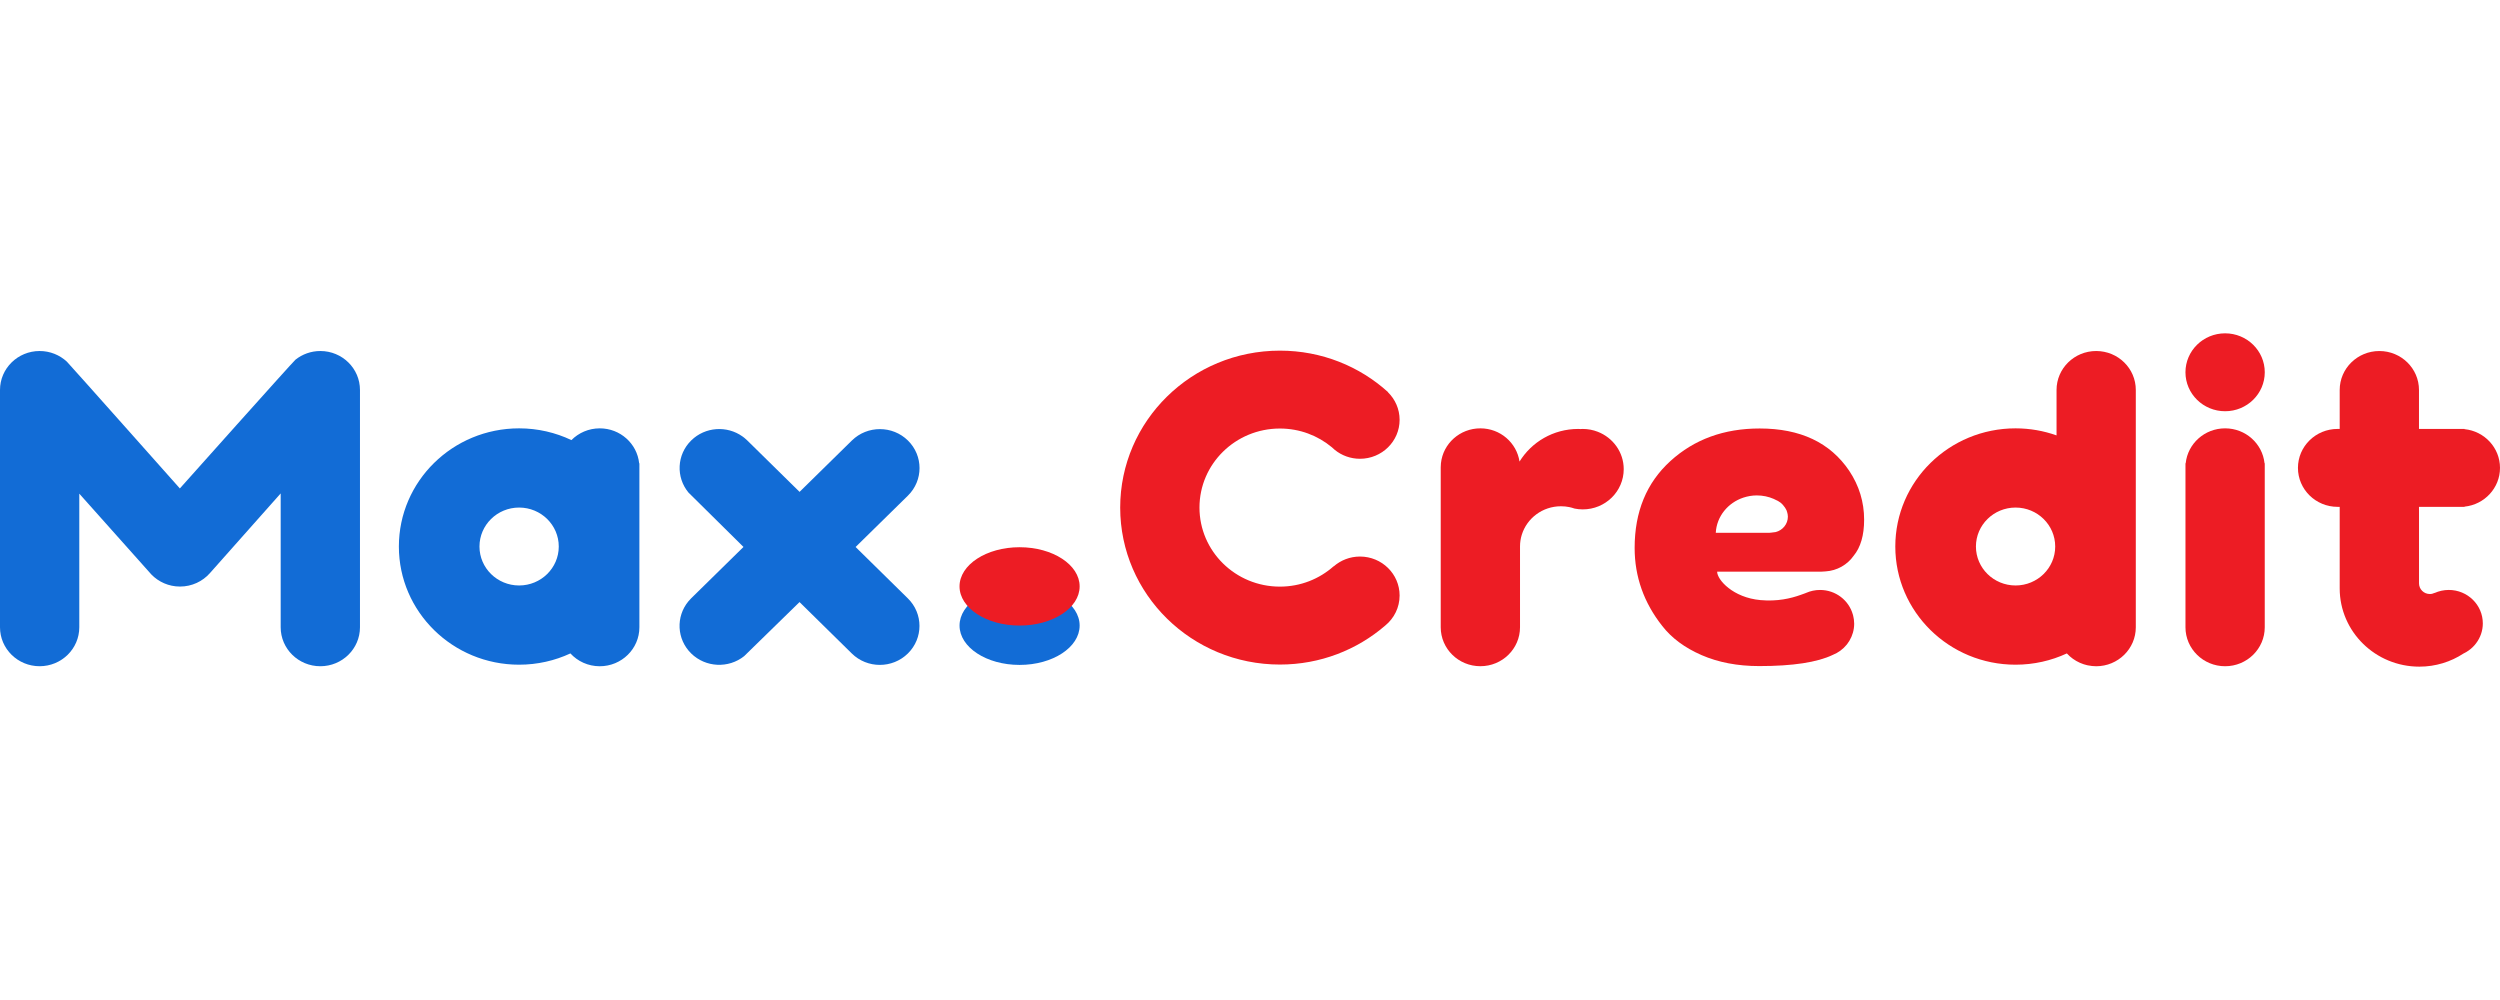 <svg width="180" height="72" viewBox="0 0 180 72" fill="none" xmlns="http://www.w3.org/2000/svg">
<path d="M23.064 25.273C22.387 25.273 21.766 25.507 21.277 25.894C21.098 26.036 12.95 35.168 12.95 35.168C12.95 35.168 4.963 26.179 4.811 26.036C4.3 25.564 3.611 25.273 2.853 25.273C1.277 25.273 0 26.529 0 28.079V45.163C0 46.711 1.277 47.968 2.853 47.968C4.43 47.968 5.709 46.711 5.709 45.163V35.544C5.709 35.544 10.826 41.288 10.899 41.363C11.418 41.897 12.148 42.232 12.959 42.232C13.818 42.232 14.588 41.859 15.111 41.268C15.185 41.182 20.209 35.526 20.209 35.526V45.164C20.209 46.713 21.488 47.969 23.064 47.969C24.64 47.969 25.918 46.713 25.918 45.164V28.079C25.918 26.529 24.64 25.273 23.064 25.273Z" fill="#126CD6"/>
<path d="M37.376 42.154C35.8 42.154 34.522 40.898 34.522 39.35C34.522 37.801 35.8 36.544 37.376 36.544C38.953 36.544 40.231 37.801 40.231 39.35C40.231 40.898 38.953 42.154 37.376 42.154ZM46.019 33.353C45.87 31.941 44.657 30.841 43.181 30.841C42.382 30.841 41.661 31.165 41.142 31.687C40.004 31.146 38.727 30.841 37.376 30.841C32.594 30.841 28.719 34.65 28.719 39.35C28.719 44.048 32.594 47.858 37.376 47.858C38.697 47.858 39.949 47.566 41.069 47.046C41.59 47.613 42.343 47.97 43.181 47.97C44.757 47.97 46.036 46.714 46.036 45.165V33.353H46.019Z" fill="#126CD6"/>
<path d="M145.121 42.154C143.545 42.154 142.267 40.898 142.267 39.35C142.267 37.8 143.545 36.544 145.121 36.544C146.697 36.544 147.975 37.8 147.975 39.35C147.975 40.898 146.697 42.154 145.121 42.154ZM150.925 25.273C149.349 25.273 148.071 26.529 148.071 28.079V31.349C147.15 31.021 146.156 30.841 145.12 30.841C140.337 30.841 136.462 34.65 136.462 39.35C136.462 44.048 140.337 47.858 145.12 47.858C146.441 47.858 147.692 47.566 148.813 47.046C148.878 47.116 148.945 47.183 149.018 47.247C149.018 47.247 149.018 47.249 149.019 47.25C149.09 47.311 149.162 47.37 149.238 47.424C149.243 47.427 149.245 47.43 149.25 47.433C149.322 47.484 149.396 47.531 149.472 47.576C149.481 47.582 149.489 47.588 149.498 47.592C149.57 47.632 149.644 47.67 149.719 47.704C149.734 47.712 149.748 47.719 149.762 47.725C149.833 47.756 149.905 47.782 149.977 47.808C149.998 47.816 150.018 47.824 150.038 47.83C150.108 47.852 150.179 47.87 150.25 47.888C150.275 47.893 150.3 47.901 150.326 47.906C150.397 47.922 150.47 47.93 150.543 47.939C150.57 47.944 150.595 47.95 150.621 47.952C150.721 47.962 150.822 47.97 150.923 47.97C152.5 47.97 153.778 46.713 153.778 45.164V33.352V28.079C153.78 26.529 152.503 25.273 150.925 25.273Z" fill="#ED1C24"/>
<path d="M160.208 30.841C158.732 30.841 157.519 31.941 157.37 33.353H157.354V45.164C157.354 46.713 158.632 47.969 160.208 47.969C161.784 47.969 163.062 46.713 163.062 45.164V33.353H163.046C162.897 31.941 161.684 30.841 160.208 30.841Z" fill="#ED1C24"/>
<path d="M160.208 29.609C161.785 29.609 163.063 28.353 163.063 26.804C163.063 25.256 161.785 24 160.208 24C158.631 24 157.353 25.256 157.353 26.804C157.353 28.353 158.631 29.609 160.208 29.609Z" fill="#ED1C24"/>
<path d="M61.603 39.384L65.371 35.685C66.485 34.589 66.485 32.814 65.371 31.718C64.256 30.622 62.449 30.623 61.334 31.718L57.569 35.415L53.806 31.715C53.806 31.715 53.805 31.715 53.805 31.713C53.804 31.712 53.804 31.712 53.803 31.711L53.583 31.517C53.542 31.483 53.502 31.452 53.459 31.424C52.343 30.628 50.773 30.724 49.768 31.712C48.725 32.737 48.658 34.359 49.568 35.462L53.531 39.38L49.765 43.077C49.765 43.078 49.563 43.298 49.563 43.298C48.654 44.399 48.72 46.022 49.763 47.046C50.807 48.071 52.457 48.137 53.578 47.243L57.566 43.349L61.33 47.051C62.444 48.147 64.251 48.147 65.366 47.051C66.481 45.956 66.481 44.178 65.366 43.084L61.603 39.384Z" fill="#126CD6"/>
<path d="M97.918 40.071C97.191 40.071 96.531 40.341 96.027 40.779C96.027 40.779 96.027 40.779 96.028 40.779C96.026 40.775 96.024 40.773 96.022 40.771C94.997 41.68 93.643 42.237 92.153 42.237C88.955 42.237 86.362 39.689 86.362 36.545C86.362 33.4 88.955 30.854 92.153 30.854C93.58 30.854 94.883 31.362 95.893 32.202C95.967 32.265 96.039 32.332 96.111 32.397C96.603 32.793 97.232 33.032 97.918 33.032C99.494 33.032 100.772 31.776 100.772 30.227C100.772 29.45 100.449 28.746 99.929 28.237C99.93 28.239 99.93 28.24 99.932 28.241C99.935 28.237 99.938 28.236 99.942 28.234C97.894 26.378 95.159 25.246 92.154 25.246C85.803 25.246 80.654 30.305 80.654 36.547C80.654 42.788 85.803 47.848 92.154 47.848C95.058 47.848 97.708 46.789 99.732 45.044C99.736 45.041 99.738 45.037 99.742 45.035C100.371 44.52 100.772 43.745 100.772 42.876C100.771 41.327 99.494 40.071 97.918 40.071Z" fill="#ED1C24"/>
<path d="M125.527 35.827C125.83 35.728 126.155 35.67 126.494 35.67C126.93 35.67 127.341 35.761 127.712 35.922C127.731 35.93 127.762 35.946 127.799 35.966C127.946 36.028 128.083 36.099 128.199 36.19C128.261 36.239 128.314 36.292 128.364 36.347C128.411 36.399 128.452 36.453 128.492 36.51C128.498 36.52 128.506 36.528 128.512 36.536C128.526 36.555 128.539 36.576 128.55 36.597C128.579 36.642 128.606 36.689 128.628 36.737C128.635 36.755 128.64 36.772 128.646 36.79C128.654 36.813 128.662 36.836 128.669 36.858C128.703 36.965 128.727 37.079 128.727 37.199C128.727 37.733 128.352 38.181 127.847 38.309C127.818 38.313 127.712 38.327 127.609 38.339C127.591 38.343 127.573 38.347 127.555 38.349C127.55 38.349 127.546 38.347 127.54 38.347C127.473 38.356 127.416 38.362 127.396 38.362H127.392H123.536C123.597 37.184 124.409 36.197 125.527 35.827ZM133.483 44.632C133.477 44.586 133.469 44.541 133.461 44.498C133.452 44.436 133.439 44.375 133.424 44.314C133.419 44.293 133.412 44.269 133.405 44.246C133.12 43.227 132.172 42.477 131.044 42.477C130.687 42.477 130.35 42.553 130.044 42.686C130.037 42.69 130.03 42.693 130.022 42.695C130.009 42.702 129.997 42.706 129.985 42.711L129.636 42.836C128.94 43.085 127.977 43.317 126.761 43.208C124.769 43.031 123.634 41.739 123.634 41.16H131.121C131.227 41.16 131.333 41.153 131.437 41.141C132.277 41.088 133.011 40.658 133.463 40.016C133.964 39.408 134.217 38.543 134.217 37.418C134.217 36.144 133.858 34.971 133.142 33.894C131.772 31.866 129.625 30.851 126.697 30.851C124.128 30.851 121.986 31.633 120.269 33.196C118.551 34.759 117.694 36.844 117.694 39.451C117.694 41.521 118.358 43.395 119.683 45.071C120.359 45.939 121.299 46.639 122.512 47.167C123.722 47.694 125.107 47.958 126.666 47.958C129.084 47.958 130.844 47.687 131.958 47.153C132.352 46.996 132.695 46.743 132.957 46.422C132.974 46.402 132.989 46.38 133.005 46.359C133.059 46.289 133.11 46.217 133.153 46.142C133.155 46.138 133.157 46.135 133.159 46.132C133.374 45.772 133.501 45.354 133.501 44.906C133.501 44.831 133.493 44.756 133.485 44.681C133.485 44.664 133.485 44.648 133.483 44.632Z" fill="#ED1C24"/>
<path d="M115.035 31.086C114.702 30.956 114.34 30.884 113.959 30.884C113.904 30.884 113.851 30.89 113.796 30.892C113.74 30.89 113.687 30.884 113.631 30.884C111.837 30.884 110.271 31.827 109.406 33.233C109.202 31.88 108.019 30.841 106.586 30.841C105.111 30.841 103.898 31.94 103.748 33.352C103.738 33.448 103.732 33.547 103.732 33.645V45.163C103.732 46.712 105.01 47.967 106.586 47.967C108.163 47.967 109.441 46.712 109.441 45.163V39.347C109.441 39.051 109.486 38.766 109.57 38.498C109.94 37.313 111.061 36.451 112.388 36.451C112.591 36.451 112.79 36.47 112.981 36.509C113.113 36.535 113.242 36.574 113.368 36.617C113.56 36.656 113.758 36.676 113.96 36.676C115.589 36.676 116.908 35.379 116.908 33.779C116.908 32.555 116.131 31.508 115.035 31.086Z" fill="#ED1C24"/>
<path d="M174.167 36.728V36.494H177.445V36.478C178.881 36.331 180 35.138 180 33.688C180 32.238 178.881 31.045 177.445 30.898V30.884H174.167V28.079C174.167 26.529 172.889 25.274 171.313 25.274C169.736 25.274 168.458 26.53 168.458 28.079V30.883H168.307C166.731 30.883 165.452 32.139 165.452 33.688C165.452 35.237 166.731 36.493 168.307 36.493H168.458V42.272V42.35C168.458 42.354 168.458 42.358 168.458 42.362C168.458 45.476 171.026 47.999 174.194 47.999C175.368 47.999 176.459 47.65 177.367 47.056C177.502 46.993 177.628 46.919 177.748 46.832C177.952 46.688 178.132 46.513 178.281 46.313C178.582 45.913 178.763 45.421 178.763 44.886C178.763 43.553 177.665 42.476 176.312 42.476C175.949 42.476 175.607 42.555 175.297 42.692L175.292 42.688C175.188 42.739 175.072 42.769 174.949 42.769C174.518 42.769 174.169 42.425 174.169 42.002V41.814V36.728H174.167Z" fill="#ED1C24"/>
<path d="M77.734 45.041C77.734 46.605 75.798 47.874 73.41 47.874C71.022 47.874 69.087 46.605 69.087 45.041C69.087 43.479 71.022 42.21 73.41 42.21C75.797 42.21 77.734 43.479 77.734 45.041Z" fill="#126CD6"/>
<path d="M73.41 45.041C75.798 45.041 77.734 43.778 77.734 42.22C77.734 40.663 75.798 39.4 73.41 39.4C71.022 39.4 69.086 40.663 69.086 42.22C69.086 43.778 71.022 45.041 73.41 45.041Z" fill="#ED1C24"/>
</svg>

